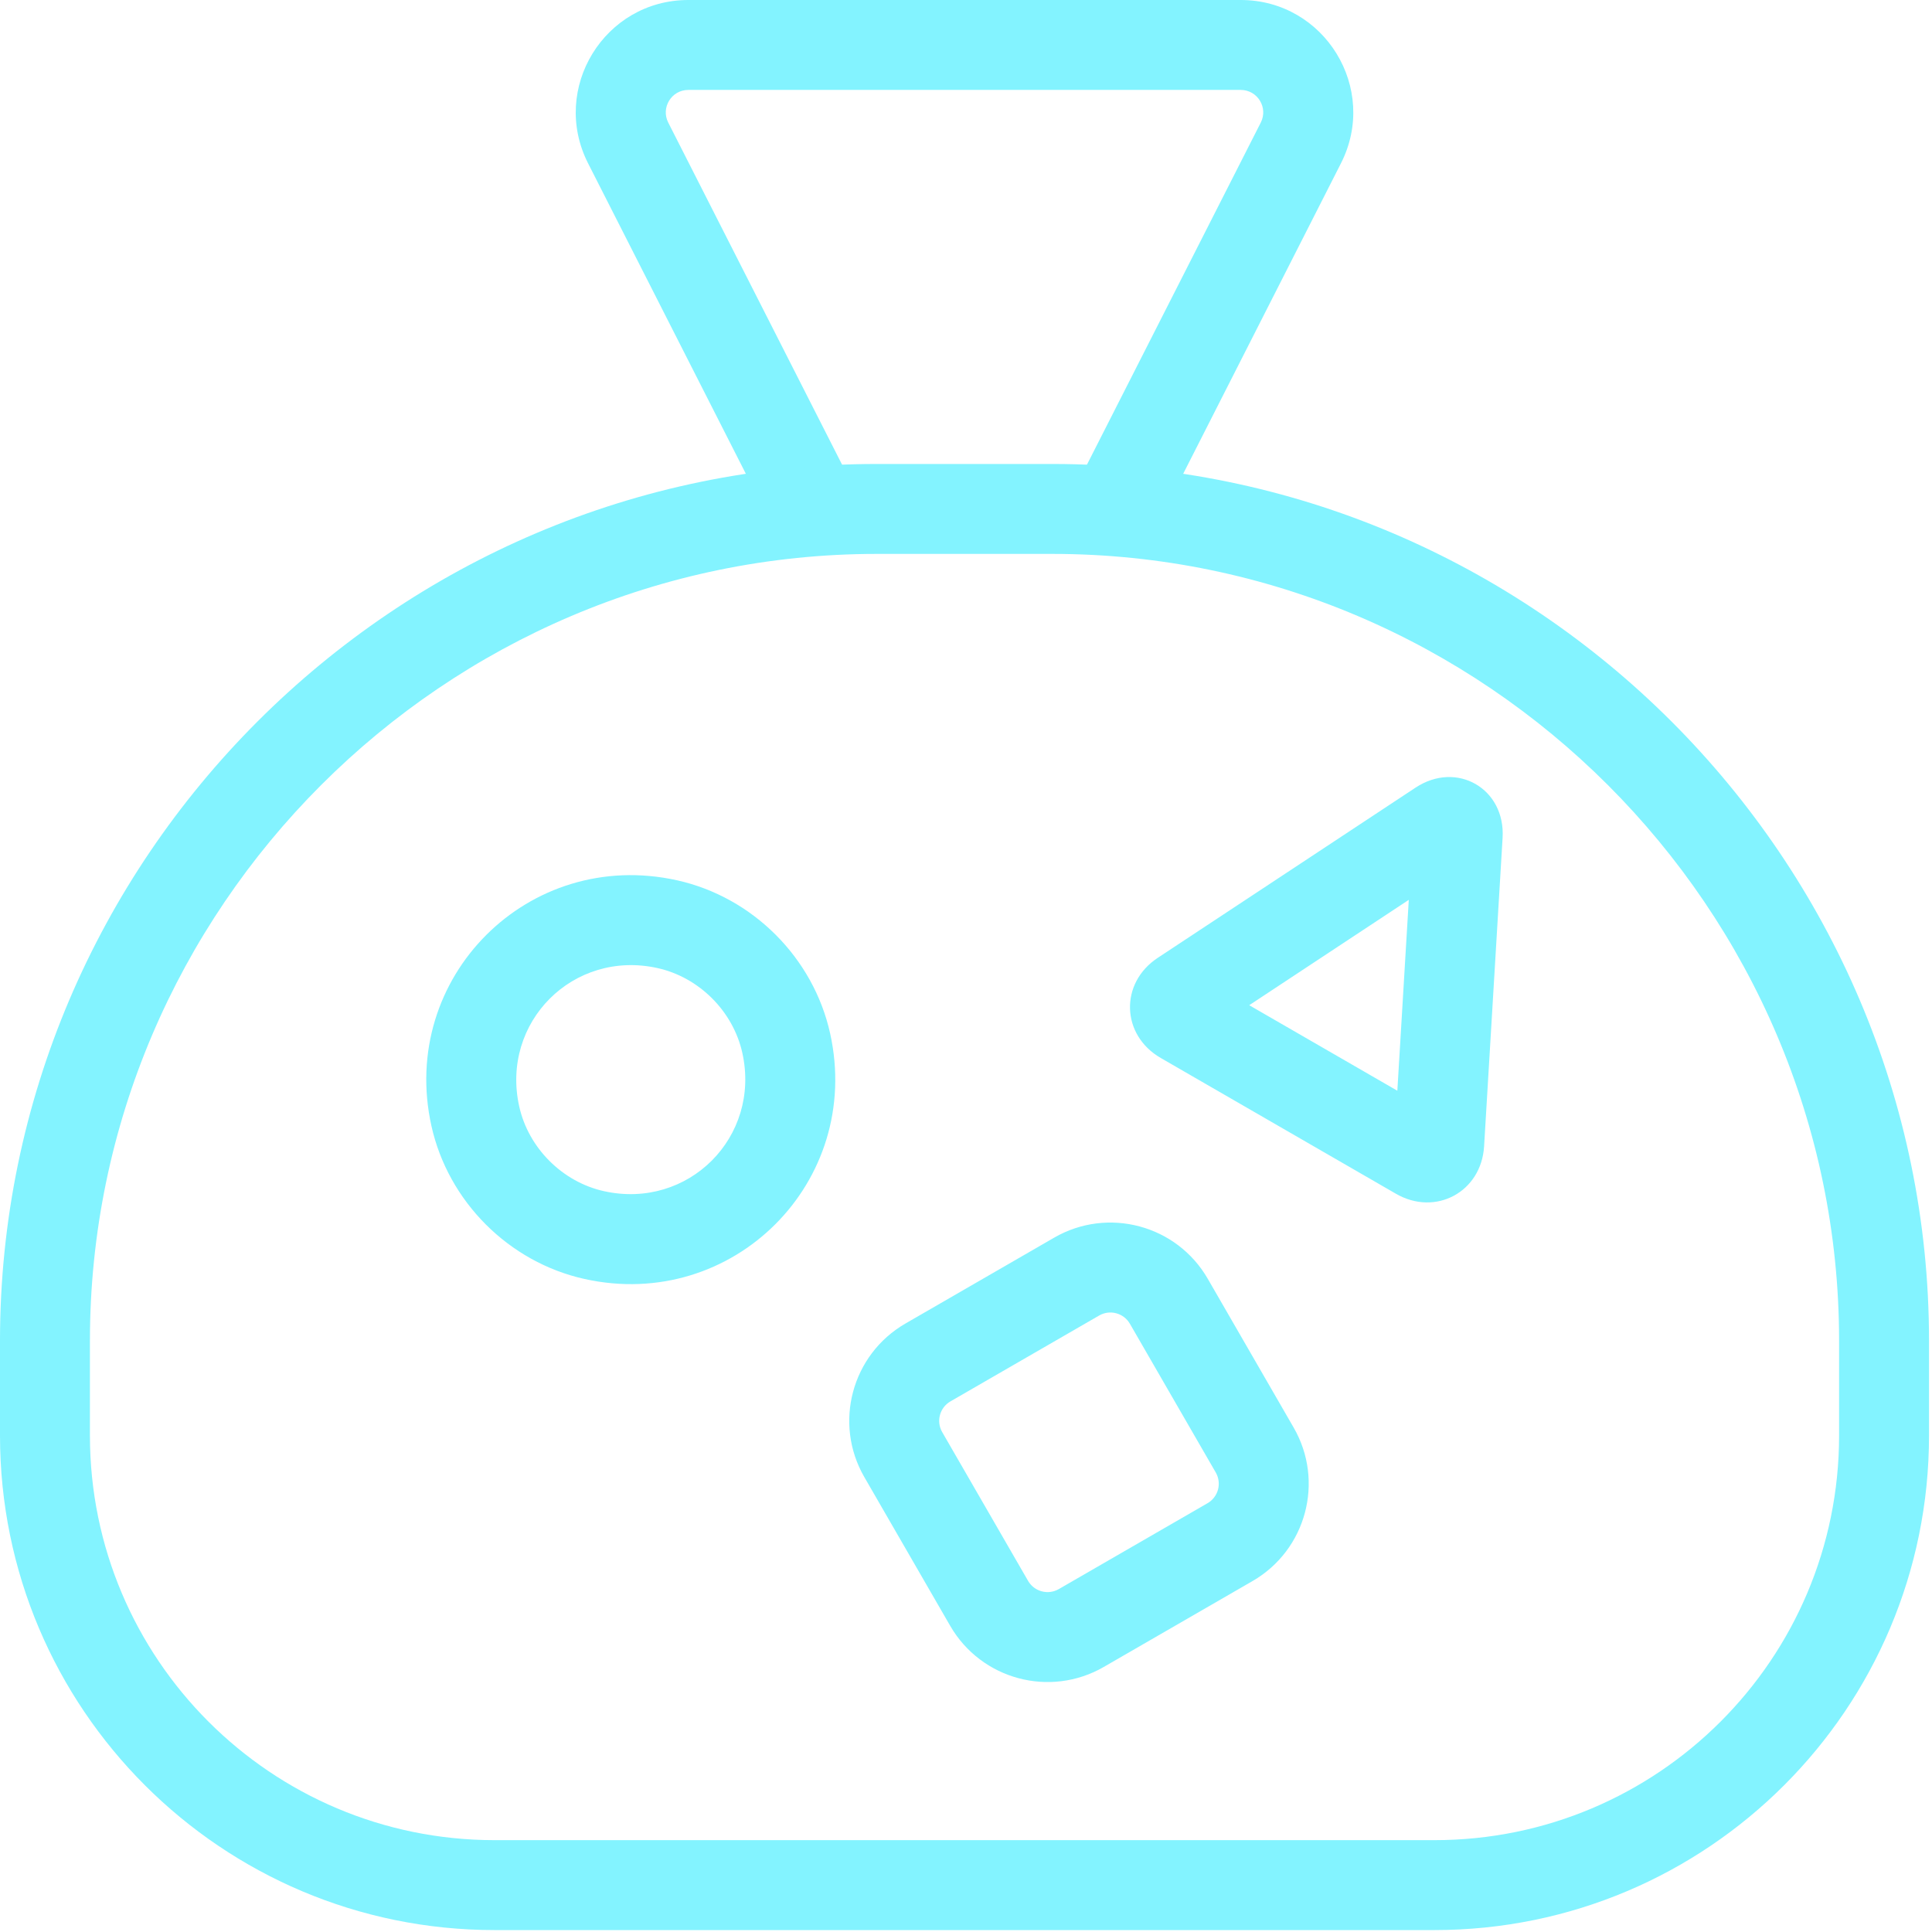 <svg width="275" height="275" viewBox="0 0 275 275" fill="none" xmlns="http://www.w3.org/2000/svg">
<path d="M105.663 149.864C104.352 143.947 99.512 139.108 93.594 137.796C81.602 135.137 71.246 145.492 73.904 157.485C75.215 163.404 80.053 168.241 85.975 169.552C97.967 172.212 108.321 161.858 105.663 149.864ZM118.16 147.095C122.843 168.229 104.337 186.737 83.205 182.05C72.427 179.662 63.794 171.032 61.407 160.255C56.723 139.121 75.233 120.613 96.365 125.3C107.139 127.688 115.772 136.321 118.16 147.095ZM171.88 213.966C172.244 213.756 172.563 213.476 172.819 213.143C173.075 212.809 173.263 212.429 173.372 212.023C173.48 211.617 173.508 211.193 173.453 210.777C173.398 210.36 173.261 209.958 173.051 209.594L160.827 188.42C159.944 186.892 157.985 186.367 156.456 187.249L135.286 199.472C133.754 200.358 133.228 202.316 134.111 203.844L146.334 225.017C147.218 226.549 149.177 227.073 150.709 226.19L171.88 213.966ZM157.108 237.276C149.455 241.691 139.671 239.071 135.249 231.418L123.026 210.244C118.608 202.594 121.232 192.809 128.885 188.388L150.058 176.163C157.71 171.748 167.495 174.37 171.912 182.02L184.135 203.193C188.557 210.846 185.934 220.634 178.279 225.051L157.107 237.275L157.108 237.276ZM211.245 163.164C210.854 169.67 204.335 173.175 198.693 169.916L165.213 150.587C159.57 147.327 159.352 139.931 164.789 136.341L201.484 112.114C207.352 108.24 214.301 112.246 213.878 119.269L211.245 163.164H211.245ZM200.527 128.084L177.813 143.081L198.897 155.253L200.527 128.084ZM120.244 66.892L95.118 17.449C94.036 15.321 95.583 12.8 97.972 12.8H176.606C178.995 12.8 180.54 15.319 179.458 17.448L154.334 66.893C152.733 70.044 153.989 73.897 157.141 75.498C160.292 77.099 164.144 75.843 165.746 72.691L190.869 23.248C196.281 12.605 188.548 0 176.606 0H97.972C86.032 0 78.299 12.602 83.707 23.247L108.833 72.692C110.435 75.843 114.287 77.099 117.438 75.498C120.589 73.896 121.846 70.043 120.244 66.892H120.244Z" fill="#83F3FF"/>
<path d="M204.176 261.926C235.988 261.926 261.776 236.139 261.776 204.326V190.842C261.776 129.256 211.361 78.842 149.776 78.842H124.8C63.215 78.842 12.8 129.256 12.8 190.842V204.326C12.8 236.138 38.589 261.926 70.4 261.926H204.176ZM204.176 274.726H70.4C31.52 274.726 0 243.207 0 204.326V190.842C0 122.187 56.145 66.042 124.8 66.042H149.776C218.431 66.042 274.576 122.187 274.576 190.842V204.326C274.576 243.208 243.058 274.726 204.176 274.726Z" fill="#83F3FF"/>
</svg>
